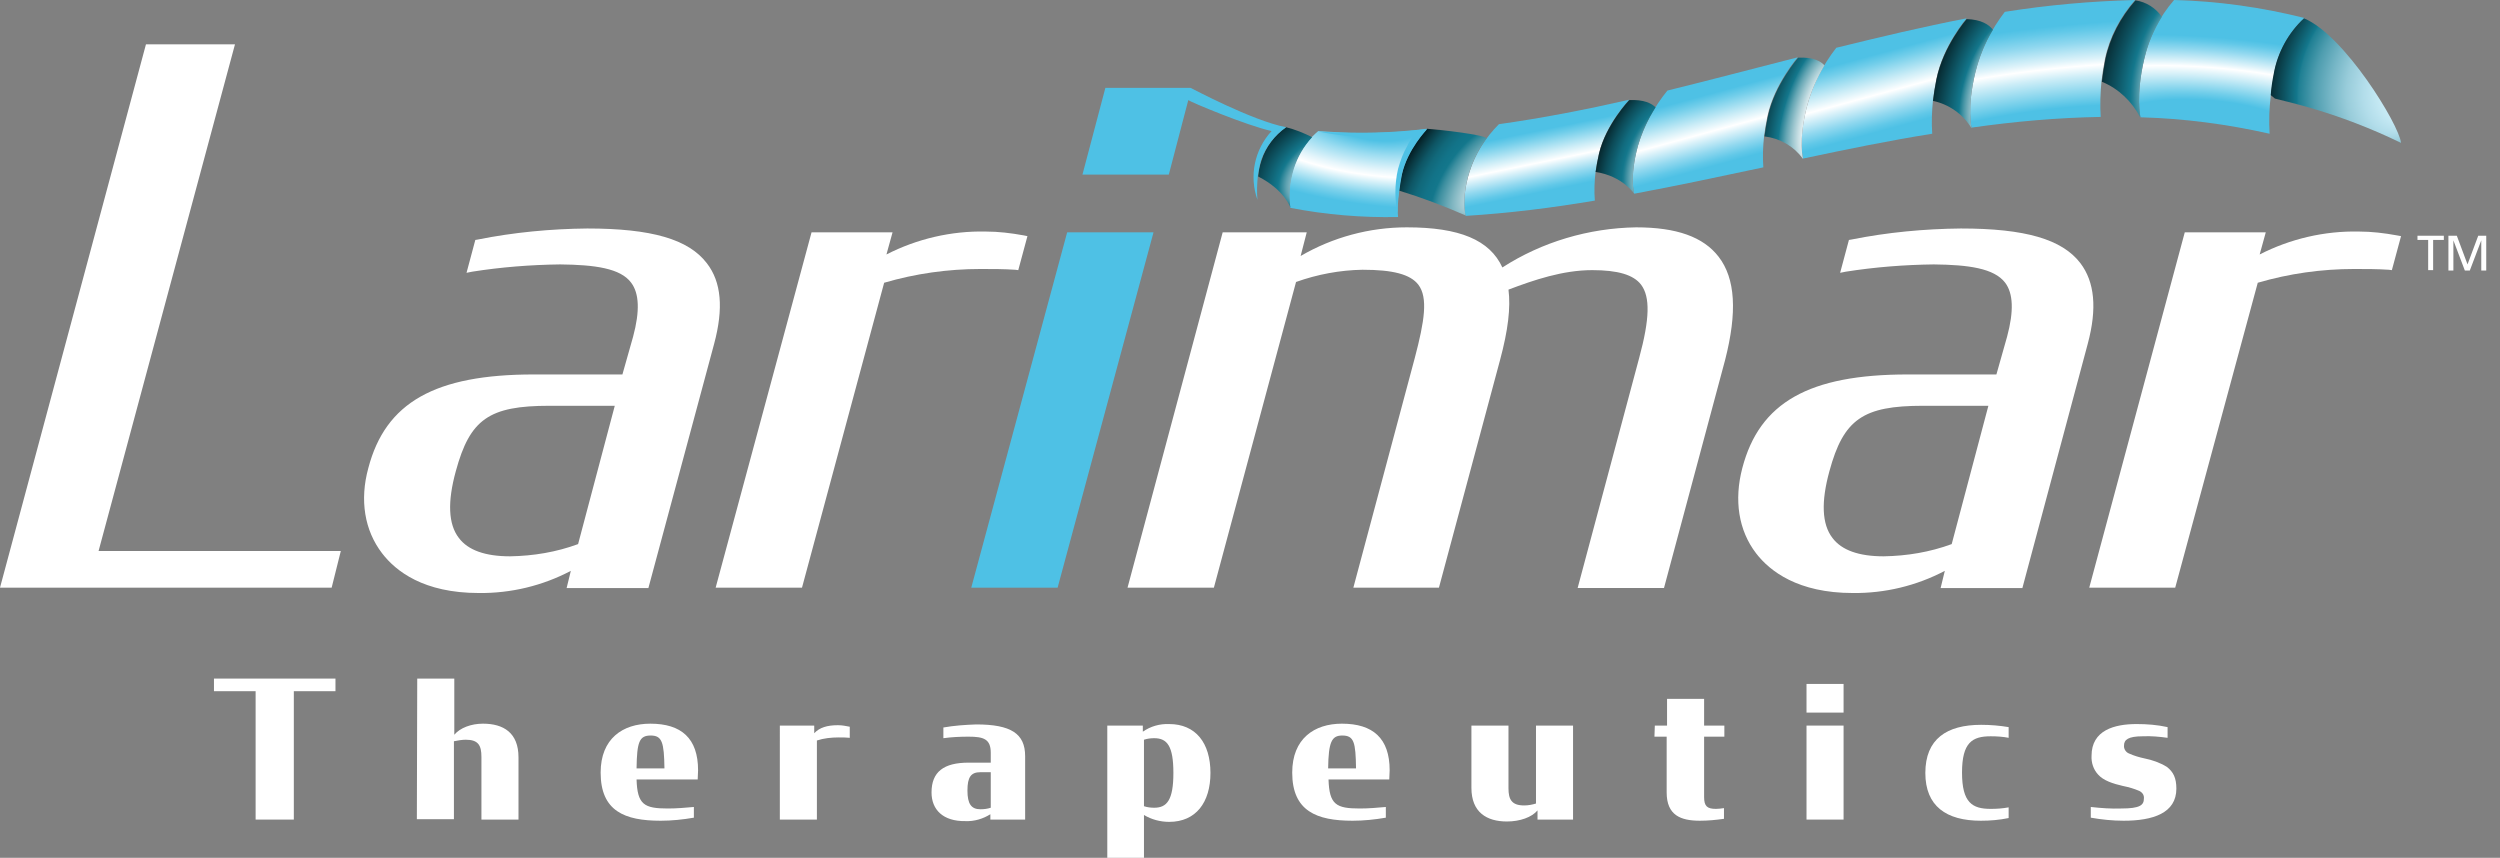 <?xml version="1.0" encoding="utf-8"?>
<!-- Generator: Adobe Illustrator 24.0.1, SVG Export Plug-In . SVG Version: 6.00 Build 0)  -->
<svg version="1.1" id="Larimar_Logo" xmlns="http://www.w3.org/2000/svg" xmlns:xlink="http://www.w3.org/1999/xlink" x="0px"
	 y="0px" viewBox="0 0 654.3 224.5" style="enable-background:new 0 0 654.3 224.5;" xml:space="preserve">
<rect x="0" y="0" width="654.3" height="224.5" fill="#808080" stroke="none"/>
<style type="text/css">
	.st0{fill:#FFFFFF;}
	.st1{fill:#4EC1E5;}
	.st2{fill:url(#SVGID_1_);}
	.st3{fill:url(#SVGID_2_);}
	.st4{fill:url(#SVGID_3_);}
	.st5{fill:url(#SVGID_4_);}
	.st6{fill:url(#SVGID_5_);}
	.st7{fill:url(#SVGID_6_);}
	.st8{fill:url(#SVGID_7_);}
	.st9{fill:url(#SVGID_8_);}
	.st10{fill:url(#SVGID_9_);}
	.st11{fill:url(#SVGID_10_);}
	.st12{fill:url(#SVGID_11_);}
	.st13{fill:url(#SVGID_12_);}
	.st14{fill:url(#SVGID_13_);}
</style>
<g id="Larimar">
	<polygon class="st0" points="25.8,144.2 61.5,11.6 38.2,11.6 0,153.8 86.8,153.8 89.2,144.2 	"/>
	<path class="st0" d="M185,68.9c-4.8-6.3-14.5-9.1-31.3-9.1c-9.6,0.1-19.2,1-28.7,2.9l-0.6,0.1l-2.3,8.6l1.5-0.3
		c7.6-1.2,15.3-1.8,23-1.9c9.1,0.1,15.8,1,18.6,4.8c2.1,2.8,2.3,7.4,0.5,14.1l-2.8,9.9h-23.2c-25.8,0-38.8,7.3-43.3,24.5
		c-2.3,8.4-1,16.3,3.6,22.3c3.6,4.7,10.9,10.4,25.3,10.4c8.4,0.1,16.7-1.9,24.1-5.8l-1.1,4.5h21.4L186.9,90
		C189.4,80.7,188.8,73.8,185,68.9z M133.5,145.6c-6.5,0-11-1.6-13.4-4.8c-2.8-3.6-3-9.5-0.8-17.5c3.7-13.6,8.7-17.1,24.5-17.1h17.1
		l-9.6,36.2C145.6,144.5,139.6,145.5,133.5,145.6z"/>
	<path class="st0" d="M267.9,61.6c-3.3-0.6-6.6-1-9.9-1c-9-0.2-18,1.9-26,6l1.6-5.8h-21.2l-25.1,93h22.6L231.4,74
		c8.2-2.4,16.7-3.6,25.2-3.6c3.1,0,6.2,0,9.1,0.2l0.8,0.1l2.4-8.9L267.9,61.6z"/>
	<polygon class="st1" points="279.3,60.8 254.2,153.8 276.8,153.8 301.9,60.8 	"/>
	<path class="st0" d="M449.8,67.2c-4-5.2-11-7.7-21.6-7.7c-12.4,0.2-24.6,3.8-35,10.5c-3.3-7.2-11.2-10.5-25-10.5
		c-9.8,0-19.4,2.6-27.8,7.5l1.6-6.2h-22l-24.9,93h22.6l21.5-80c5.6-2,11.5-3.1,17.4-3.2c8,0,12.5,1.2,14.6,3.9
		c2.6,3.4,1.6,9.6-0.9,19.1l-16.1,60.2h22.4l16-59.6c2.1-7.8,2.8-13.7,2.2-18.4c6.6-2.5,14.2-5.1,21.9-5.1c6.7,0,10.8,1.2,12.8,3.8
		c2.4,3.2,2.3,8.9-0.5,19.2l-16.1,60.2h22.6l16-59.7C454.7,81.7,454.2,72.9,449.8,67.2z"/>
	<path class="st0" d="M544.5,68.9c-4.8-6.3-14.5-9.1-31.3-9.1c-9.6,0.1-19.2,1-28.7,2.9l-0.6,0.1l-2.3,8.6l1.5-0.3
		c7.6-1.2,15.3-1.8,23-1.9c9.1,0.1,15.8,1,18.7,4.8c2.1,2.8,2.3,7.4,0.5,14.1l-2.8,9.9h-23.2c-25.8,0-38.8,7.3-43.3,24.5
		c-2.2,8.4-1,16.3,3.6,22.3c3.6,4.7,11,10.4,25.3,10.4c8.4,0.1,16.7-1.9,24.1-5.8l-1.1,4.5h21.4L546.4,90
		C548.9,80.7,548.2,73.8,544.5,68.9z M493,145.6c-6.5,0-11-1.6-13.4-4.8c-2.8-3.6-3-9.5-0.8-17.5c3.7-13.6,8.8-17.1,24.5-17.1h17.1
		l-9.6,36.2C505.1,144.5,499.1,145.5,493,145.6z"/>
	<path class="st0" d="M627.3,61.6c-3.3-0.6-6.6-1-9.9-1c-9-0.2-18,1.9-26,6l1.6-5.8h-21.2l-25,93h22.5L590.9,74
		c8.2-2.4,16.7-3.6,25.2-3.6c3.1,0,6.2,0,9.1,0.2l0.8,0.1l2.4-8.9L627.3,61.6z"/>
</g>
<g id="therapuetics">
	<path class="st0" d="M56,177.6h31.8v3.3H76.9v33.6h-10v-33.6H56V177.6z"/>
	<path class="st0" d="M109.2,177.6h9.7v14.7c1.5-1.8,4.4-2.9,7.5-2.9c5.4,0,9.3,2.4,9.3,8.8v16.3H126v-16.4c0-3-0.8-4.5-4.1-4.5
		c-1,0-2.1,0.2-3.1,0.4v20.4h-9.7L109.2,177.6L109.2,177.6z"/>
	<path class="st0" d="M157.2,202.2c0-8.9,5.8-12.8,13-12.8c8.1,0,12.5,3.8,12.5,12.2c0,0.8-0.1,1.6-0.1,2.4h-16
		c0.2,6.6,2,7.6,8.2,7.6c2.3,0,4.6-0.2,6.8-0.4v2.8c-2.9,0.5-5.8,0.8-8.7,0.8C163.5,214.8,157.2,212.3,157.2,202.2z M166.6,201.1
		h7.3c-0.1-6.8-0.6-8.6-3.6-8.6S166.7,194.2,166.6,201.1L166.6,201.1z"/>
	<path class="st0" d="M204.1,189.9h9v2c1.4-1.5,3.4-2.1,6.2-2.1c1.1,0,2.1,0.2,3.1,0.4v2.9c-0.9-0.1-1.9-0.1-2.9-0.1
		c-1.9,0-3.9,0.2-5.7,0.8v20.7h-9.7L204.1,189.9z"/>
	<path class="st0" d="M243.8,207.4c0-5.4,3.2-7.8,9.7-7.8h5.8V197c0-3.6-1.9-4.2-5.8-4.2c-2.2,0-4.4,0.1-6.6,0.4v-2.8
		c2.8-0.5,5.7-0.7,8.6-0.8c9.1,0,12.8,2.4,12.8,8.3v16.6h-9.1v-1.4c-1.9,1.2-4.2,1.9-6.5,1.8C246.8,215,243.8,211.9,243.8,207.4z
		 M259.3,211.4v-9.3h-2.7c-2.5,0-3.4,1.3-3.4,4.8s1,4.9,3.4,4.9C257.5,211.8,258.4,211.7,259.3,211.4z"/>
	<path class="st0" d="M299.4,213.3v11.3h-9.6v-34.7h9.3v1.6c2-1.4,4.4-2.1,6.9-2c6.9,0,10.8,4.9,10.8,12.8c0,7.7-3.8,12.8-10.8,12.8
		C303.7,215.1,301.4,214.5,299.4,213.3z M307.1,202.3c0-7-1.6-9.1-5-9.1c-0.9,0-1.8,0.1-2.7,0.4V211c0.9,0.3,1.8,0.4,2.7,0.4
		C305.4,211.4,307.1,209.4,307.1,202.3z"/>
	<path class="st0" d="M338.2,202.2c0-8.9,5.8-12.8,13-12.8c8.1,0,12.5,3.8,12.5,12.2c0,0.8-0.1,1.6-0.1,2.4h-15.9
		c0.2,6.6,2,7.6,8.2,7.6c2.3,0,4.6-0.2,6.8-0.4v2.8c-2.9,0.5-5.8,0.8-8.7,0.8C344.6,214.8,338.2,212.3,338.2,202.2z M347.6,201.1
		h7.3c-0.1-6.8-0.5-8.6-3.6-8.6C348.5,192.5,347.7,194.2,347.6,201.1L347.6,201.1z"/>
	<path class="st0" d="M385.1,206.2v-16.3h9.7v16.4c0,2.9,0.8,4.5,4.1,4.5c1.1,0,2.1-0.2,3.1-0.5v-20.4h9.7v24.6h-9.3v-2.4
		c-1.5,1.8-4.6,2.9-8,2.9C389.1,215,385.1,212.6,385.1,206.2z"/>
	<path class="st0" d="M433.1,189.9h3.2v-7h9.7v7h5.3v2.9H446v15.8c0,2.4,0.8,3.1,3.1,3.1c0.7,0,1.4-0.1,2.1-0.2v2.8
		c-2.1,0.3-4.2,0.5-6.3,0.5c-5,0-8.7-1.4-8.7-7.4v-14.6H433L433.1,189.9z"/>
	<path class="st0" d="M472.8,179h9.7v7.5h-9.7V179z M472.8,189.9h9.7v24.6h-9.7V189.9z"/>
	<path class="st0" d="M503.9,202.3c0-8.9,5.6-12.6,14.6-12.6c2.4,0,4.8,0.2,7.2,0.6v2.8c-1.5-0.3-3.1-0.4-4.7-0.4
		c-4.8,0-7.5,1.6-7.5,9.5s2.7,9.5,7.5,9.5c1.6,0,3.1-0.1,4.7-0.4v2.8c-2.4,0.5-4.8,0.7-7.3,0.7C509.4,214.8,503.9,211,503.9,202.3z"
		/>
	<path class="st0" d="M547.2,214v-2.8c2.7,0.3,5.3,0.5,8,0.4c4.9,0,5.9-0.9,5.9-2.6c0.1-0.9-0.4-1.6-1.2-2c-1.4-0.6-2.8-1-4.3-1.3
		c-2.6-0.6-5.1-1.4-6.5-3c-1.2-1.3-1.8-3.1-1.7-4.9c0-6.7,6-8.3,11.8-8.3c2.7,0,5.4,0.2,8.1,0.8v2.8c-2.2-0.3-4.3-0.5-6.5-0.4
		c-3.8,0-4.9,0.9-4.9,2.4c-0.1,0.9,0.5,1.8,1.3,2.1c1.3,0.6,2.7,1,4.1,1.3c2,0.4,4,1.1,5.8,2.2c1.7,1.3,2.5,2.9,2.5,5.7
		c0,6.4-6.1,8.4-13.8,8.4C552.9,214.8,550,214.5,547.2,214z"/>
</g>
<linearGradient id="SVGID_1_" gradientUnits="userSpaceOnUse" x1="429.874" y1="615.865" x2="436.034" y2="645.775" gradientTransform="matrix(1 0 0 1 -27.8 -588.73)">
	<stop  offset="0.23" style="stop-color:#4EC1E5"/>
	<stop  offset="0.29" style="stop-color:#72CEEA"/>
	<stop  offset="0.42" style="stop-color:#CCEDF7"/>
	<stop  offset="0.5" style="stop-color:#FFFFFF"/>
	<stop  offset="0.54" style="stop-color:#DEF3FA"/>
	<stop  offset="0.64" style="stop-color:#91D8EF"/>
	<stop  offset="0.71" style="stop-color:#61C8E8"/>
	<stop  offset="0.75" style="stop-color:#4EC1E5"/>
</linearGradient>
<path class="st2" d="M384.6,45c-2.3,7.4-1,11.5-1,11.5c11.3-0.7,22.6-2.1,33.8-4c-0.2-2.5-0.1-5.1,0.2-7.6c0.2-1.4,0.5-3.1,0.9-4.8
	l0,0c1.8-7.6,7.9-14,7.9-14c-11.4,2.6-22.7,4.8-34.1,6.4C388.8,36,386.1,40.2,384.6,45z"/>
<linearGradient id="SVGID_2_" gradientUnits="userSpaceOnUse" x1="516.396" y1="594.56" x2="526.336" y2="631.16" gradientTransform="matrix(1 0 0 1 -27.8 -588.73)">
	<stop  offset="0.23" style="stop-color:#4EC1E5"/>
	<stop  offset="0.29" style="stop-color:#72CEEA"/>
	<stop  offset="0.42" style="stop-color:#CCEDF7"/>
	<stop  offset="0.5" style="stop-color:#FFFFFF"/>
	<stop  offset="0.54" style="stop-color:#DEF3FA"/>
	<stop  offset="0.64" style="stop-color:#91D8EF"/>
	<stop  offset="0.71" style="stop-color:#61C8E8"/>
	<stop  offset="0.75" style="stop-color:#4EC1E5"/>
</linearGradient>
<path class="st3" d="M472.9,27.9c-2.3,9-1,13.6-1,13.6c11.3-2.4,22.5-4.7,33.8-6.5c-0.2-2.9-0.1-5.8,0.2-8.8
	c0.2-1.7,0.5-3.5,0.9-5.6l0,0c1.8-8.8,7.9-15.8,7.9-15.8C503.3,7,492,9.7,480.6,12.5C477,17.1,474.4,22.3,472.9,27.9z"/>
<radialGradient id="SVGID_3_" cx="253.853" cy="106.326" r="42.54" fx="241.657" fy="106.326" gradientTransform="matrix(-0.2 -0.99 3.93 -0.46 169.46 333.66)" gradientUnits="userSpaceOnUse">
	<stop  offset="0.31" style="stop-color:#4EC1E5"/>
	<stop  offset="0.35" style="stop-color:#72CEEA"/>
	<stop  offset="0.45" style="stop-color:#CCEDF7"/>
	<stop  offset="0.5" style="stop-color:#FFFFFF"/>
	<stop  offset="0.53" style="stop-color:#DEF3FA"/>
	<stop  offset="0.61" style="stop-color:#91D8EF"/>
	<stop  offset="0.67" style="stop-color:#61C8E8"/>
	<stop  offset="0.7" style="stop-color:#4EC1E5"/>
</radialGradient>
<path class="st4" d="M517,18.9c-2.3,9.5-1,14.5-1,14.5c11.2-1.6,22.5-2.6,33.8-2.8c-0.2-3.1-0.1-6.2,0.2-9.3
	c0.2-1.8,0.5-3.7,0.9-5.8l0,0c1.2-5.8,4-11.1,7.9-15.5c-11.4,0.3-22.8,1.3-34.1,3.1C521.1,7.8,518.4,13.1,517,18.9z"/>
<radialGradient id="SVGID_4_" cx="244.369" cy="135.876" r="31.88" gradientTransform="matrix(0.14 -0.99 3.35 0.27 88 238.76)" gradientUnits="userSpaceOnUse">
	<stop  offset="0.23" style="stop-color:#4EC1E5"/>
	<stop  offset="0.29" style="stop-color:#72CEEA"/>
	<stop  offset="0.42" style="stop-color:#CCEDF7"/>
	<stop  offset="0.5" style="stop-color:#FFFFFF"/>
	<stop  offset="0.54" style="stop-color:#DEF3FA"/>
	<stop  offset="0.64" style="stop-color:#91D8EF"/>
	<stop  offset="0.71" style="stop-color:#61C8E8"/>
	<stop  offset="0.75" style="stop-color:#4EC1E5"/>
</radialGradient>
<path class="st5" d="M561.2,15.4c-2.3,9.7-1,15.3-1,15.3c11.4,0.3,22.7,1.8,33.8,4.3c-0.2-3.3-0.1-6.6,0.3-9.9
	c0.2-1.8,0.5-3.8,0.9-6l0,0c1-5.5,3.8-10.6,7.9-14.4C591.9,1.9,580.5,0.3,569,0C565.1,4.5,562.5,9.7,561.2,15.4z"/>
<linearGradient id="SVGID_5_" gradientUnits="userSpaceOnUse" x1="472.555" y1="605.614" x2="481.865" y2="639.824" gradientTransform="matrix(1 0 0 1 -27.8 -588.73)">
	<stop  offset="0.23" style="stop-color:#4EC1E5"/>
	<stop  offset="0.29" style="stop-color:#72CEEA"/>
	<stop  offset="0.42" style="stop-color:#CCEDF7"/>
	<stop  offset="0.5" style="stop-color:#FFFFFF"/>
	<stop  offset="0.54" style="stop-color:#DEF3FA"/>
	<stop  offset="0.64" style="stop-color:#91D8EF"/>
	<stop  offset="0.71" style="stop-color:#61C8E8"/>
	<stop  offset="0.75" style="stop-color:#4EC1E5"/>
</linearGradient>
<path class="st6" d="M428.7,38.1c-2.3,8.4-1,12.6-1,12.6c11.3-2.1,22.5-4.5,33.8-6.9c-0.2-2.7-0.1-5.5,0.2-8.2
	c0.2-1.6,0.5-3.3,0.9-5.3l0,0c1.8-8.3,7.9-15.3,7.9-15.3c-11.4,2.9-22.7,5.9-34.1,8.7C432.9,28,430.3,32.8,428.7,38.1z"/>
<radialGradient id="SVGID_6_" cx="96.011" cy="127.563" r="28.73" gradientTransform="matrix(0.128 -0.992 2.718 0.35 0.481 82.964)" gradientUnits="userSpaceOnUse">
	<stop  offset="0.15" style="stop-color:#4EC1E5"/>
	<stop  offset="0.28" style="stop-color:#9DDDF1"/>
	<stop  offset="0.41" style="stop-color:#E4F5FB"/>
	<stop  offset="0.47" style="stop-color:#FFFFFF"/>
	<stop  offset="0.56" style="stop-color:#BCE8F5"/>
	<stop  offset="0.64" style="stop-color:#81D3EC"/>
	<stop  offset="0.71" style="stop-color:#5CC6E7"/>
	<stop  offset="0.74" style="stop-color:#4EC1E5"/>
</radialGradient>
<path class="st7" d="M373.4,33.7c-8.9,1.1-17.9,1.3-26.9,0.7l-1.5-0.1l0,0c-0.6,0.5-1.1,1-1.7,1.6l0,0c-2.2,2.3-3.8,5.1-4.8,8.2
	c-1.9,6.3-0.8,10.3-0.8,10.3l0,0c9.3,1.8,18.8,2.6,28.2,2.4l0,0c0,0,0-0.4-0.1-1.1v-0.1c0-0.1,0-0.2,0-0.3s0-0.2,0-0.3v-0.6
	c0-1.5,0.1-3.1,0.3-4.6l0,0c0.2-1.3,0.4-2.7,0.7-4.3l0,0C368.3,38.8,373.4,33.7,373.4,33.7L373.4,33.7z"/>
<g id="HelixProteinGrn">
	
		<radialGradient id="SVGID_7_" cx="501.036" cy="18.221" r="10.12" fx="491.028" fy="18.221" gradientTransform="matrix(-1.21 -0.4 1.49 -2.58 957.87 292.51)" gradientUnits="userSpaceOnUse">
		<stop  offset="1.000000e-02" style="stop-color:#FFFFFF"/>
		<stop  offset="6.000000e-02" style="stop-color:#F6FAFB"/>
		<stop  offset="0.13" style="stop-color:#DEECEF"/>
		<stop  offset="0.23" style="stop-color:#B6D5DC"/>
		<stop  offset="0.34" style="stop-color:#80B6C1"/>
		<stop  offset="0.47" style="stop-color:#3B8E9F"/>
		<stop  offset="0.53" style="stop-color:#13778C"/>
		<stop  offset="0.6" style="stop-color:#127388"/>
		<stop  offset="0.69" style="stop-color:#11687A"/>
		<stop  offset="0.77" style="stop-color:#0E5665"/>
		<stop  offset="0.85" style="stop-color:#0A3C46"/>
		<stop  offset="0.94" style="stop-color:#041B20"/>
		<stop  offset="1" style="stop-color:#000000"/>
	</radialGradient>
	<path class="st8" d="M389.1,36.2c-1-1-11.7-2.2-15.6-2.5l0,0c0,0-5.1,5.2-6.6,11.9l0,0c-0.4,1.6-0.6,3-0.7,4.3
		c5.9,1.8,11.7,4,17.4,6.5c0,0-1.3-4.1,1-11.5C385.6,41.8,387.1,38.8,389.1,36.2z"/>
	
		<radialGradient id="SVGID_8_" cx="614.984" cy="-0.592" r="9.65" fx="605.341" fy="-0.592" gradientTransform="matrix(-1.28 -0.24 0.85 -2.56 1214.12 186.37)" gradientUnits="userSpaceOnUse">
		<stop  offset="0.21" style="stop-color:#FFFFFF"/>
		<stop  offset="0.24" style="stop-color:#F8FBFC"/>
		<stop  offset="0.28" style="stop-color:#E5F0F2"/>
		<stop  offset="0.33" style="stop-color:#C6DEE3"/>
		<stop  offset="0.39" style="stop-color:#9BC5CE"/>
		<stop  offset="0.45" style="stop-color:#63A5B3"/>
		<stop  offset="0.51" style="stop-color:#217F93"/>
		<stop  offset="0.53" style="stop-color:#13778C"/>
		<stop  offset="0.59" style="stop-color:#116B7E"/>
		<stop  offset="0.7" style="stop-color:#0C4B58"/>
		<stop  offset="0.85" style="stop-color:#04181C"/>
		<stop  offset="0.91" style="stop-color:#000000"/>
	</radialGradient>
	<path class="st9" d="M428.7,38.1c1-3.5,2.6-6.9,4.6-10c-1-1-3-2.1-6.9-1.9c0,0-6.1,6.4-7.9,14c-0.4,1.8-0.7,3.4-0.9,4.8
		c7.1,1.1,10.1,5.7,10.1,5.7S426.4,46.4,428.7,38.1z"/>
	
		<radialGradient id="SVGID_9_" cx="668.94" cy="33.807" r="10.26" fx="658.768" fy="33.807" gradientTransform="matrix(-1.3 -0.2 0.93 -3.44 1305.9 278.74)" gradientUnits="userSpaceOnUse">
		<stop  offset="0.24" style="stop-color:#FFFFFF"/>
		<stop  offset="0.27" style="stop-color:#F8FBFC"/>
		<stop  offset="0.31" style="stop-color:#E5F0F2"/>
		<stop  offset="0.35" style="stop-color:#C6DEE3"/>
		<stop  offset="0.4" style="stop-color:#9BC5CE"/>
		<stop  offset="0.46" style="stop-color:#63A5B3"/>
		<stop  offset="0.52" style="stop-color:#217F93"/>
		<stop  offset="0.53" style="stop-color:#13778C"/>
		<stop  offset="0.71" style="stop-color:#093842"/>
		<stop  offset="0.85" style="stop-color:#021012"/>
		<stop  offset="0.91" style="stop-color:#000000"/>
	</radialGradient>
	<path class="st10" d="M472.9,27.9c1-3.8,2.6-7.4,4.6-10.8c-1-1.1-3-2.2-6.9-2c0,0-6.1,7-7.9,15.3c-0.4,1.9-0.7,3.7-0.9,5.3
		c4.1,0.5,7.7,2.6,10.1,5.9C471.9,41.6,470.6,37,472.9,27.9z"/>
	
		<radialGradient id="SVGID_10_" cx="696.306" cy="0.681" r="10.92" fx="685.408" fy="0.681" gradientTransform="matrix(-1.29 -0.21 0.84 -2.91 1412.62 169.17)" gradientUnits="userSpaceOnUse">
		<stop  offset="0.18" style="stop-color:#FFFFFF"/>
		<stop  offset="0.23" style="stop-color:#FBFDFD"/>
		<stop  offset="0.28" style="stop-color:#F0F6F8"/>
		<stop  offset="0.32" style="stop-color:#DEECEF"/>
		<stop  offset="0.36" style="stop-color:#C3DDE2"/>
		<stop  offset="0.41" style="stop-color:#A2C9D1"/>
		<stop  offset="0.45" style="stop-color:#78B1BD"/>
		<stop  offset="0.49" style="stop-color:#4896A6"/>
		<stop  offset="0.53" style="stop-color:#13778C"/>
		<stop  offset="0.91" style="stop-color:#000000"/>
	</radialGradient>
	<path class="st11" d="M517,18.9c1-3.9,2.5-7.7,4.6-11.1c-1-1.3-3-2.7-6.9-2.8c0,0-6.1,7-7.9,15.8c-0.4,2-0.7,3.9-0.9,5.6
		c4.2,0.9,7.9,3.5,10.1,7.2C516,33.4,514.7,28.4,517,18.9z"/>
	
		<radialGradient id="SVGID_11_" cx="731.318" cy="-0.581" r="11.64" fx="719.679" fy="-0.581" gradientTransform="matrix(-1.29 -0.21 0.84 -2.96 1503.85 167)" gradientUnits="userSpaceOnUse">
		<stop  offset="0.33" style="stop-color:#FFFFFF"/>
		<stop  offset="0.35" style="stop-color:#E6F1F3"/>
		<stop  offset="0.41" style="stop-color:#8DBDC7"/>
		<stop  offset="0.47" style="stop-color:#4B97A7"/>
		<stop  offset="0.51" style="stop-color:#238094"/>
		<stop  offset="0.53" style="stop-color:#13778C"/>
		<stop  offset="0.65" style="stop-color:#0D5261"/>
		<stop  offset="0.87" style="stop-color:#04171B"/>
		<stop  offset="0.97" style="stop-color:#000000"/>
	</radialGradient>
	<path class="st12" d="M561.2,15.4c0.9-3.9,2.5-7.6,4.6-11c-1.6-2.3-4.1-3.9-6.9-4.3c-3.9,4.4-6.7,9.7-7.9,15.5
		c-0.4,2.1-0.7,4.1-0.9,5.8c4.4,1.8,7.9,5.2,10.1,9.4C560.2,30.7,558.9,25.1,561.2,15.4z"/>
	
		<radialGradient id="SVGID_12_" cx="810.167" cy="-94.2" r="19.26" fx="791.83" fy="-94.2" gradientTransform="matrix(-1.31 -0.13 0.31 -1.81 1703.06 -44.51)" gradientUnits="userSpaceOnUse">
		<stop  offset="8.000000e-02" style="stop-color:#D3F2FD"/>
		<stop  offset="0.18" style="stop-color:#CFF0FB"/>
		<stop  offset="0.28" style="stop-color:#C5E9F4"/>
		<stop  offset="0.36" style="stop-color:#B2DDEA"/>
		<stop  offset="0.45" style="stop-color:#98CCDA"/>
		<stop  offset="0.53" style="stop-color:#77B7C7"/>
		<stop  offset="0.62" style="stop-color:#4E9DAF"/>
		<stop  offset="0.7" style="stop-color:#1F7F93"/>
		<stop  offset="0.71" style="stop-color:#13778C"/>
		<stop  offset="0.93" style="stop-color:#000000"/>
	</radialGradient>
	<path class="st13" d="M604.2,28.1c8.3,2.4,16.4,5.5,24.2,9.3c-0.5-4.8-14.9-28.3-25.4-32.6c-4.1,3.8-6.9,8.9-7.9,14.4
		c-0.4,2-0.7,4-0.8,5.7c0.4,0.3,0.7,0.6,1.1,0.9C598.1,26.5,599.2,26.7,604.2,28.1z"/>
</g>
<g id="StartProt">
	<path class="st1" d="M366.2,50c0.2-1.3,0.4-2.7,0.7-4.3l0,0c1.5-6.7,6.6-11.8,6.6-11.9h-0.1c-8.9,1.1-17.9,1.3-26.9,0.7l-1.5-0.1
		c2.3,0.5,4.7,0.9,7.1,1.1c2.4,0.2,4.8,0.4,7.2,0.4c2.4,0.1,4.8,0,7.2,0s2.9-0.2,3.3-0.2c-0.6,0.8-1.1,1.6-1.5,2.5
		c-1.1,1.9-1.8,3.9-2.4,6c-0.5,2.1-0.7,4.2-0.7,6.3s0.3,4.2,0.7,6.2c0,0,0-0.4-0.1-1.1v-0.1c0-0.1,0-0.2,0-0.3s0-0.2,0-0.3v-0.6
		C365.9,53,366,51.5,366.2,50L366.2,50"/>
	
		<radialGradient id="SVGID_13_" cx="422.443" cy="-92.326" r="11.81" fx="410.752" fy="-92.326" gradientTransform="matrix(-1.15 -0.49 1.09 -1.46 924.43 114.47)" gradientUnits="userSpaceOnUse">
		<stop  offset="0.22" style="stop-color:#FFFFFF"/>
		<stop  offset="0.25" style="stop-color:#F8FBFC"/>
		<stop  offset="0.29" style="stop-color:#E4F0F2"/>
		<stop  offset="0.34" style="stop-color:#C4DDE2"/>
		<stop  offset="0.4" style="stop-color:#98C3CD"/>
		<stop  offset="0.46" style="stop-color:#5EA2B1"/>
		<stop  offset="0.52" style="stop-color:#1A7B8F"/>
		<stop  offset="0.53" style="stop-color:#13778C"/>
		<stop  offset="0.93" style="stop-color:#000000"/>
	</radialGradient>
	<path class="st14" d="M343.4,35.9c-2.2-1.1-4.4-2-6.8-2.6c-3,2.1-5.3,5.1-6.4,8.6c-0.5,1.4-0.8,2.8-0.9,4.3
		c6.9,3.5,8.5,8.2,8.5,8.3s-1.1-4,0.8-10.3C339.6,41.1,341.2,38.3,343.4,35.9z"/>
	<path class="st1" d="M336.6,33.3c-8.9-1.7-24.9-10.3-25-10.3h-22.3l-6,22.7h22.6l5.1-19.5c0.6,0.5,15.1,6.6,21.8,8.1
		c-4.5,4.9-5.9,11.8-3.7,18c-0.2-2.1-0.1-4.1,0.1-6.2c0.2-1.5,0.5-2.9,0.9-4.3C331.3,38.4,333.6,35.4,336.6,33.3z"/>
</g>
<g>
	<path class="st0" d="M635.5,62.8h-2.8v-1.1h6.9v1.1h-2.8v7.9h-1.3V62.8z"/>
	<path class="st0" d="M640.9,61.7h2.1l2.8,7.5l2.8-7.5h2.1v9.1h-1.3v-7.9h0l-3,7.9h-1.3l-3-7.9h0v7.9h-1.3V61.7z"/>
</g>
</svg>
